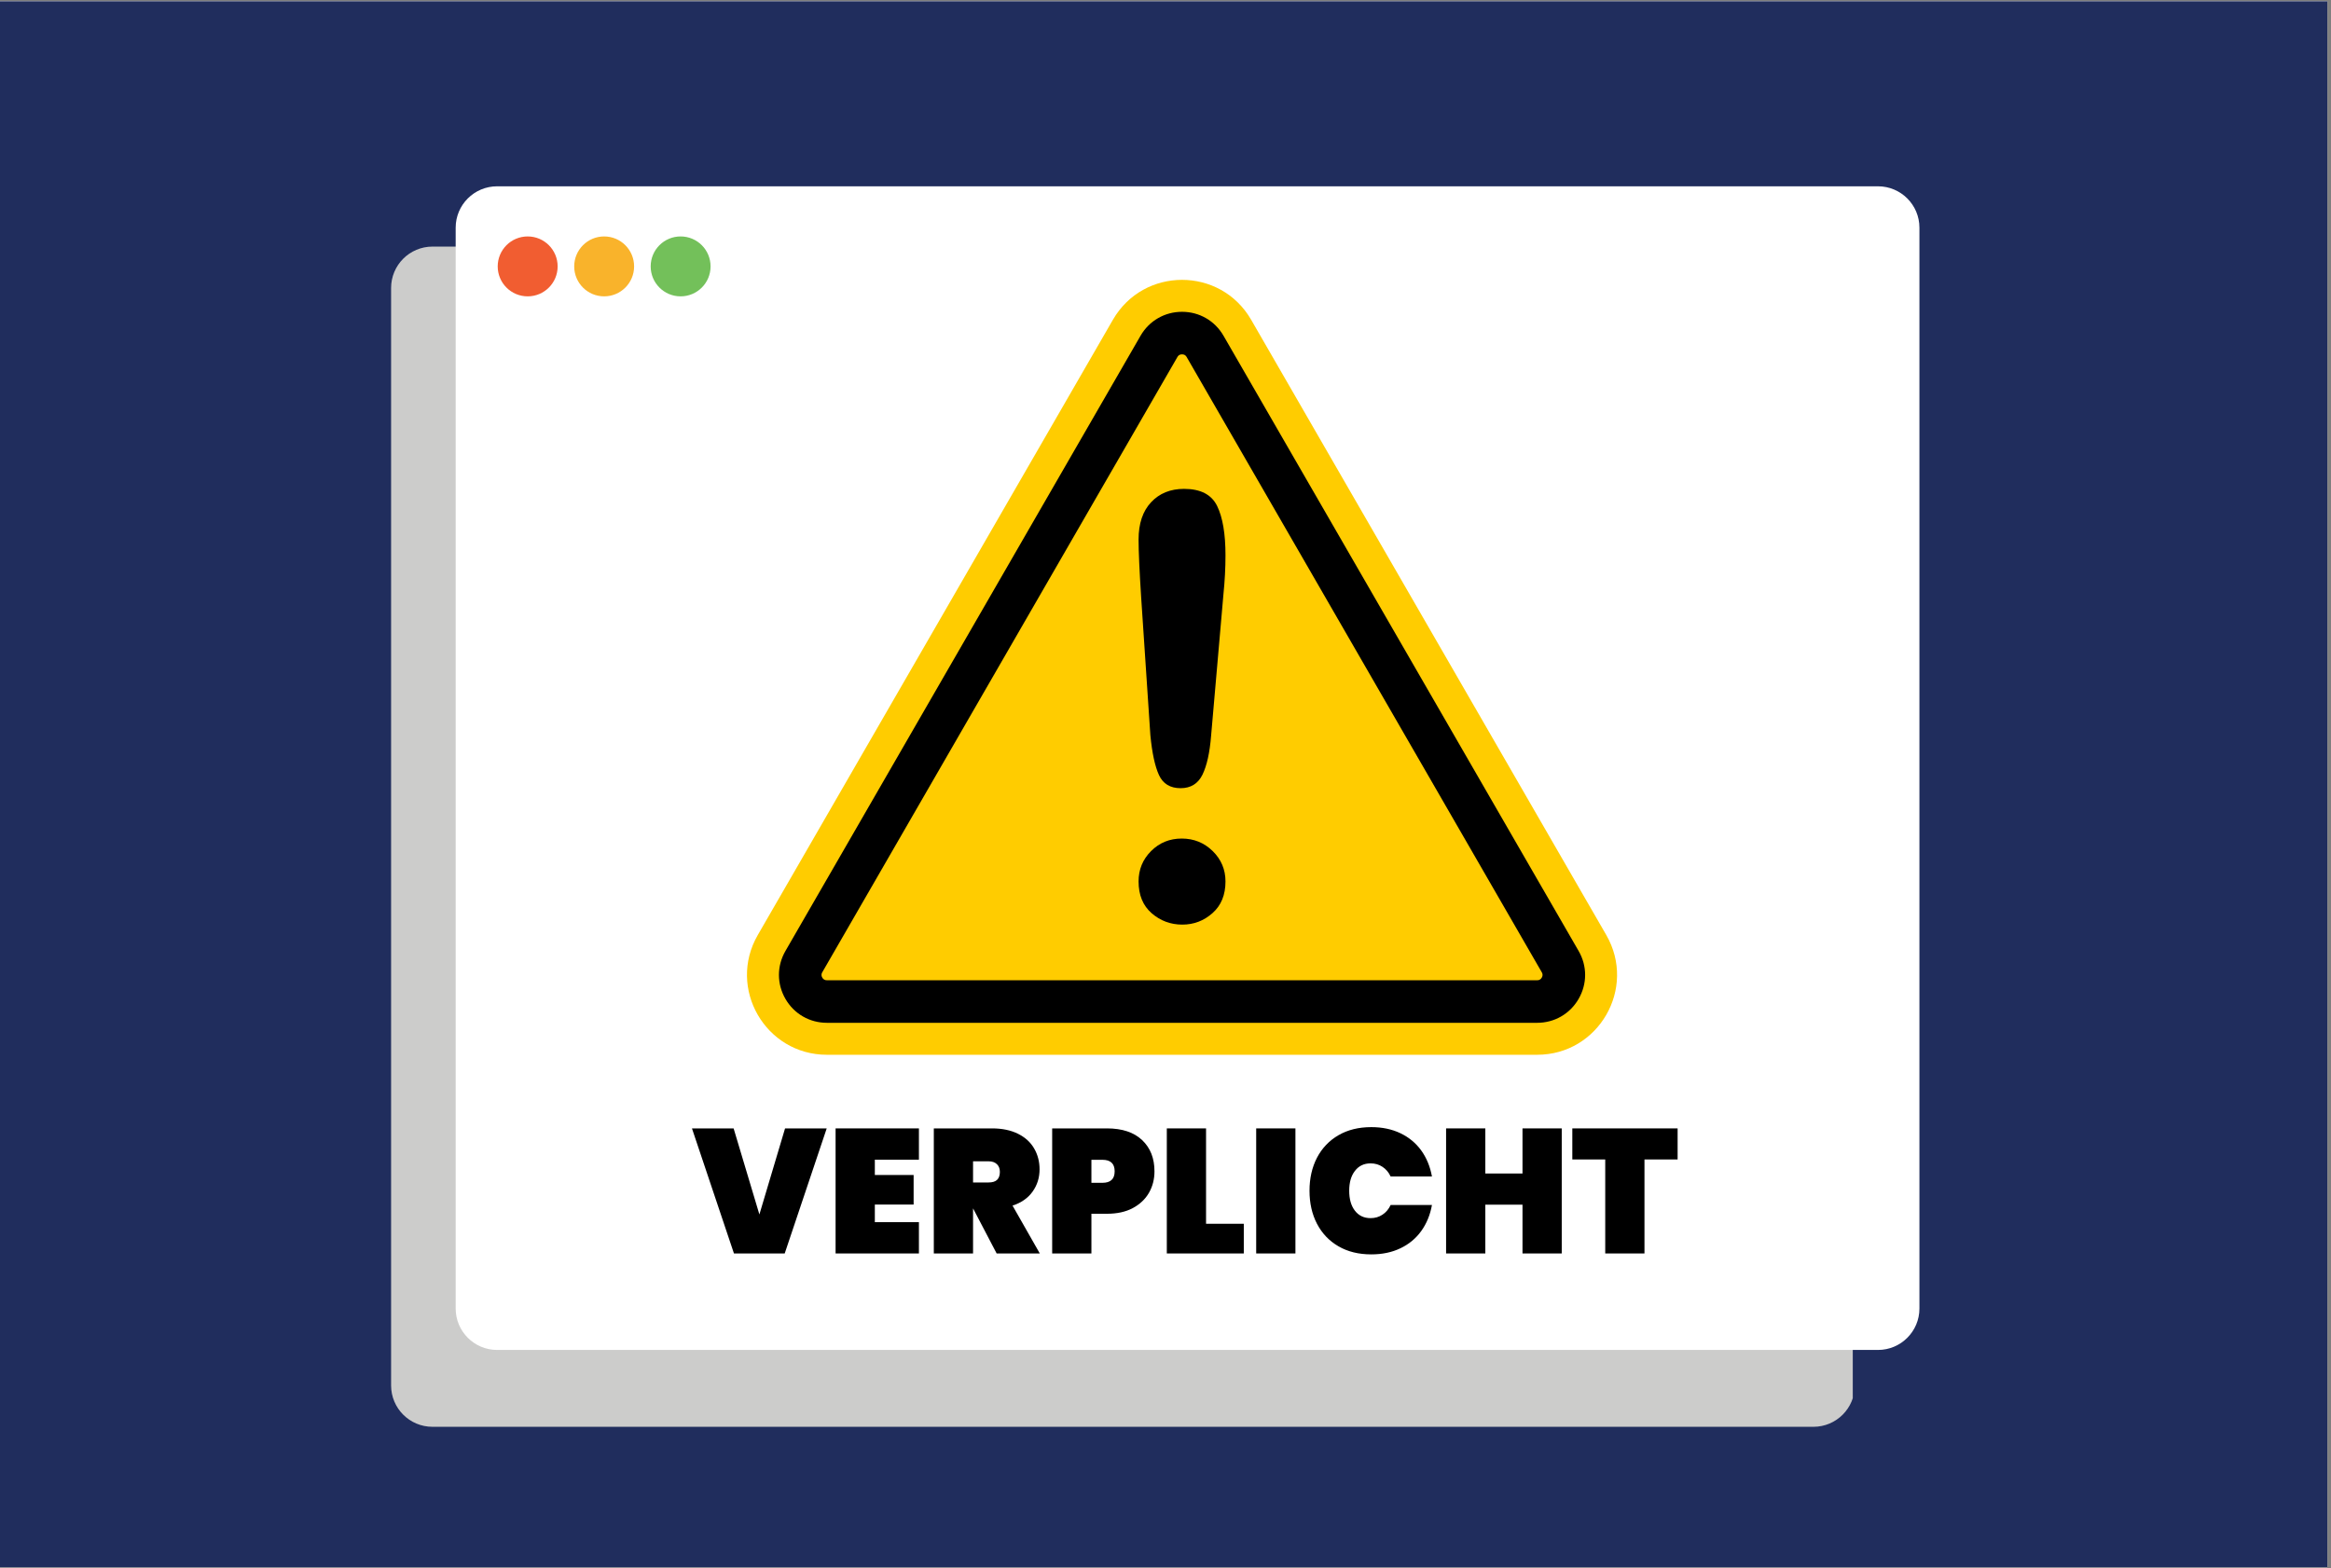 <svg xmlns="http://www.w3.org/2000/svg" xmlns:xlink="http://www.w3.org/1999/xlink" width="422" zoomAndPan="magnify" viewBox="0 0 316.5 213" height="284" preserveAspectRatio="xMidYMid meet" version="1.0"><rect x="0" y="0" width="316.5" height="213" fill="#808080" stroke="none"/><defs><g/><clipPath id="ce5741cf02"><path d="M 0 0.168 L 316 0.168 L 316 212.832 L 0 212.832 Z M 0 0.168 " clip-rule="nonzero"/></clipPath><clipPath id="daa1f195cf"><path d="M 53.102 33.488 L 252 33.488 L 252 193.766 L 53.102 193.766 Z M 53.102 33.488 " clip-rule="nonzero"/></clipPath><clipPath id="824d69b7a4"><path d="M 58.723 33.488 L 246.223 33.488 C 249.328 33.488 251.844 36.008 251.844 39.113 L 251.844 188.145 C 251.844 191.25 249.328 193.766 246.223 193.766 L 58.723 193.766 C 55.617 193.766 53.102 191.25 53.102 188.145 L 53.102 39.113 C 53.102 36.008 55.617 33.488 58.723 33.488 Z M 58.723 33.488 " clip-rule="nonzero"/></clipPath><clipPath id="ed4ba2caa0"><path d="M 130.508 72.578 L 194.27 72.578 L 194.27 136.34 L 130.508 136.34 Z M 130.508 72.578 " clip-rule="nonzero"/></clipPath><clipPath id="611910b96e"><path d="M 61.871 25.301 L 260.641 25.301 L 260.641 183.328 L 61.871 183.328 Z M 61.871 25.301 " clip-rule="nonzero"/></clipPath><clipPath id="486bba83a8"><path d="M 67.496 25.301 L 254.992 25.301 C 258.098 25.301 260.617 27.816 260.617 30.922 L 260.617 177.703 C 260.617 180.809 258.098 183.328 254.992 183.328 L 67.496 183.328 C 64.391 183.328 61.871 180.809 61.871 177.703 L 61.871 30.922 C 61.871 27.816 64.391 25.301 67.496 25.301 Z M 67.496 25.301 " clip-rule="nonzero"/></clipPath><clipPath id="bd04951baf"><path d="M 88.348 32.109 L 96.48 32.109 L 96.48 40.246 L 88.348 40.246 Z M 88.348 32.109 " clip-rule="nonzero"/></clipPath><clipPath id="7fa19ed955"><path d="M 92.414 32.109 C 90.168 32.109 88.348 33.93 88.348 36.18 C 88.348 38.426 90.168 40.246 92.414 40.246 C 94.66 40.246 96.48 38.426 96.48 36.18 C 96.48 33.93 94.66 32.109 92.414 32.109 Z M 92.414 32.109 " clip-rule="nonzero"/></clipPath><clipPath id="f7b5d7f6fe"><path d="M 77.965 32.109 L 86.098 32.109 L 86.098 40.246 L 77.965 40.246 Z M 77.965 32.109 " clip-rule="nonzero"/></clipPath><clipPath id="67034d9d95"><path d="M 82.031 32.109 C 79.785 32.109 77.965 33.93 77.965 36.18 C 77.965 38.426 79.785 40.246 82.031 40.246 C 84.277 40.246 86.098 38.426 86.098 36.18 C 86.098 33.93 84.277 32.109 82.031 32.109 Z M 82.031 32.109 " clip-rule="nonzero"/></clipPath><clipPath id="f0e5ca221d"><path d="M 67.578 32.109 L 75.715 32.109 L 75.715 40.246 L 67.578 40.246 Z M 67.578 32.109 " clip-rule="nonzero"/></clipPath><clipPath id="eff35b2344"><path d="M 71.648 32.109 C 69.398 32.109 67.578 33.93 67.578 36.18 C 67.578 38.426 69.398 40.246 71.648 40.246 C 73.895 40.246 75.715 38.426 75.715 36.18 C 75.715 33.93 73.895 32.109 71.648 32.109 Z M 71.648 32.109 " clip-rule="nonzero"/></clipPath><clipPath id="cf999b2519"><path d="M 101 38 L 220 38 L 220 143.258 L 101 143.258 Z M 101 38 " clip-rule="nonzero"/></clipPath></defs><g clip-path="url(#ce5741cf02)"><path fill="#ffffff" d="M 0 0.168 L 316 0.168 L 316 212.832 L 0 212.832 Z M 0 0.168 " fill-opacity="1" fill-rule="nonzero"/><path fill="#ffffff" d="M 0 0.168 L 316 0.168 L 316 212.832 L 0 212.832 Z M 0 0.168 " fill-opacity="1" fill-rule="nonzero"/><rect x="-31.65" width="379.8" fill="#202d5d" y="-21.3" height="255.6" fill-opacity="1"/></g><g clip-path="url(#daa1f195cf)"><g clip-path="url(#824d69b7a4)"><path fill="#cccccb" d="M 53.102 33.488 L 251.566 33.488 L 251.566 193.766 L 53.102 193.766 Z M 53.102 33.488 " fill-opacity="1" fill-rule="nonzero"/></g></g><g clip-path="url(#ed4ba2caa0)"><path fill="#ee4a44" d="M 130.508 72.578 L 194.27 72.578 L 194.27 136.34 L 130.508 136.34 Z M 130.508 72.578 " fill-opacity="1" fill-rule="nonzero"/></g><g clip-path="url(#611910b96e)"><g clip-path="url(#486bba83a8)"><path fill="#ffffff" d="M 61.871 25.301 L 260.641 25.301 L 260.641 183.328 L 61.871 183.328 Z M 61.871 25.301 " fill-opacity="1" fill-rule="nonzero"/></g></g><g clip-path="url(#bd04951baf)"><g clip-path="url(#7fa19ed955)"><path fill="#73c05a" d="M 88.348 32.109 L 96.48 32.109 L 96.48 40.246 L 88.348 40.246 Z M 88.348 32.109 " fill-opacity="1" fill-rule="nonzero"/></g></g><g clip-path="url(#f7b5d7f6fe)"><g clip-path="url(#67034d9d95)"><path fill="#f9b32b" d="M 77.965 32.109 L 86.098 32.109 L 86.098 40.246 L 77.965 40.246 Z M 77.965 32.109 " fill-opacity="1" fill-rule="nonzero"/></g></g><g clip-path="url(#f0e5ca221d)"><g clip-path="url(#eff35b2344)"><path fill="#f15d31" d="M 67.578 32.109 L 75.715 32.109 L 75.715 40.246 L 67.578 40.246 Z M 67.578 32.109 " fill-opacity="1" fill-rule="nonzero"/></g></g><g clip-path="url(#cf999b2519)"><path fill="#ffcc00" d="M 151.109 43.426 L 102.891 126.98 C 98.719 134.207 103.934 143.242 112.277 143.242 L 208.711 143.242 C 217.055 143.242 222.266 134.207 218.098 126.98 L 169.879 43.426 C 165.707 36.199 155.281 36.199 151.109 43.426 " fill-opacity="1" fill-rule="nonzero"/></g><path fill="#000000" d="M 160.496 48.125 C 160.078 48.125 159.938 48.367 159.867 48.484 L 111.648 132.039 C 111.582 132.156 111.441 132.398 111.648 132.762 C 111.859 133.121 112.141 133.121 112.277 133.121 L 208.711 133.121 C 208.848 133.121 209.129 133.121 209.34 132.762 C 209.547 132.398 209.406 132.156 209.34 132.039 L 161.121 48.484 C 161.051 48.367 160.91 48.125 160.496 48.125 Z M 208.711 138.902 L 112.277 138.902 C 109.926 138.902 107.82 137.688 106.645 135.652 C 105.469 133.617 105.469 131.184 106.645 129.148 L 154.863 45.594 C 156.039 43.559 158.145 42.344 160.496 42.344 C 162.844 42.344 164.949 43.559 166.125 45.594 L 214.344 129.148 C 215.52 131.184 215.52 133.613 214.344 135.652 C 213.168 137.688 211.062 138.902 208.711 138.902 " fill-opacity="1" fill-rule="nonzero"/><path fill="#000000" d="M 160.531 125.566 C 158.945 125.566 157.559 125.051 156.371 124.02 C 155.188 122.992 154.594 121.551 154.594 119.703 C 154.594 118.086 155.16 116.711 156.293 115.578 C 157.426 114.445 158.812 113.879 160.453 113.879 C 162.098 113.879 163.496 114.445 164.656 115.578 C 165.812 116.711 166.395 118.086 166.395 119.703 C 166.395 121.527 165.809 122.961 164.637 124 C 163.465 125.043 162.098 125.566 160.531 125.566 Z M 156.195 99.848 L 154.945 81.125 C 154.711 77.477 154.594 74.859 154.594 73.27 C 154.594 71.105 155.16 69.418 156.293 68.207 C 157.426 66.996 158.918 66.391 160.766 66.391 C 163.008 66.391 164.504 67.164 165.262 68.715 C 166.016 70.266 166.395 72.5 166.395 75.418 C 166.395 77.137 166.301 78.883 166.121 80.656 L 164.441 99.926 C 164.258 102.219 163.867 103.977 163.27 105.203 C 162.668 106.426 161.68 107.039 160.301 107.039 C 158.895 107.039 157.914 106.445 157.367 105.262 C 156.82 104.074 156.43 102.27 156.195 99.848 " fill-opacity="1" fill-rule="nonzero"/><g fill="#000000" fill-opacity="1"><g transform="translate(93.953, 170.225)"><g><path d="M 18.297 -16.984 L 12.594 0 L 5.703 0 L 0 -16.984 L 5.656 -16.984 L 9.156 -5.297 L 12.641 -16.984 Z M 18.297 -16.984 "/></g></g></g><g fill="#000000" fill-opacity="1"><g transform="translate(112.253, 170.225)"><g><path d="M 6.531 -12.734 L 6.531 -10.656 L 11.797 -10.656 L 11.797 -6.641 L 6.531 -6.641 L 6.531 -4.25 L 12.516 -4.25 L 12.516 0 L 1.203 0 L 1.203 -16.984 L 12.516 -16.984 L 12.516 -12.734 Z M 6.531 -12.734 "/></g></g></g><g fill="#000000" fill-opacity="1"><g transform="translate(125.589, 170.225)"><g><path d="M 9.734 0 L 6.547 -6.094 L 6.531 -6.094 L 6.531 0 L 1.203 0 L 1.203 -16.984 L 9.109 -16.984 C 10.484 -16.984 11.66 -16.738 12.641 -16.25 C 13.617 -15.758 14.348 -15.094 14.828 -14.25 C 15.316 -13.414 15.562 -12.473 15.562 -11.422 C 15.562 -10.285 15.242 -9.273 14.609 -8.391 C 13.984 -7.516 13.078 -6.883 11.891 -6.5 L 15.594 0 Z M 6.531 -9.641 L 8.641 -9.641 C 9.148 -9.641 9.531 -9.754 9.781 -9.984 C 10.039 -10.223 10.172 -10.586 10.172 -11.078 C 10.172 -11.523 10.035 -11.875 9.766 -12.125 C 9.504 -12.383 9.129 -12.516 8.641 -12.516 L 6.531 -12.516 Z M 6.531 -9.641 "/></g></g></g><g fill="#000000" fill-opacity="1"><g transform="translate(141.659, 170.225)"><g><path d="M 15.094 -11.156 C 15.094 -10.082 14.844 -9.109 14.344 -8.234 C 13.844 -7.367 13.109 -6.676 12.141 -6.156 C 11.18 -5.645 10.016 -5.391 8.641 -5.391 L 6.531 -5.391 L 6.531 0 L 1.203 0 L 1.203 -16.984 L 8.641 -16.984 C 10.711 -16.984 12.305 -16.453 13.422 -15.391 C 14.535 -14.336 15.094 -12.926 15.094 -11.156 Z M 8.031 -9.594 C 9.133 -9.594 9.688 -10.113 9.688 -11.156 C 9.688 -12.195 9.133 -12.719 8.031 -12.719 L 6.531 -12.719 L 6.531 -9.594 Z M 8.031 -9.594 "/></g></g></g><g fill="#000000" fill-opacity="1"><g transform="translate(157.225, 170.225)"><g><path d="M 6.531 -4.031 L 11.656 -4.031 L 11.656 0 L 1.203 0 L 1.203 -16.984 L 6.531 -16.984 Z M 6.531 -4.031 "/></g></g></g><g fill="#000000" fill-opacity="1"><g transform="translate(169.361, 170.225)"><g><path d="M 6.531 -16.984 L 6.531 0 L 1.203 0 L 1.203 -16.984 Z M 6.531 -16.984 "/></g></g></g><g fill="#000000" fill-opacity="1"><g transform="translate(177.084, 170.225)"><g><path d="M 0.719 -8.516 C 0.719 -10.191 1.055 -11.688 1.734 -13 C 2.422 -14.312 3.395 -15.332 4.656 -16.062 C 5.914 -16.789 7.398 -17.156 9.109 -17.156 C 10.586 -17.156 11.906 -16.879 13.062 -16.328 C 14.219 -15.773 15.16 -14.992 15.891 -13.984 C 16.617 -12.973 17.102 -11.797 17.344 -10.453 L 11.734 -10.453 C 11.473 -11.016 11.102 -11.453 10.625 -11.766 C 10.156 -12.078 9.617 -12.234 9.016 -12.234 C 8.117 -12.234 7.41 -11.895 6.891 -11.219 C 6.367 -10.551 6.109 -9.648 6.109 -8.516 C 6.109 -7.379 6.367 -6.473 6.891 -5.797 C 7.41 -5.129 8.117 -4.797 9.016 -4.797 C 9.617 -4.797 10.156 -4.953 10.625 -5.266 C 11.102 -5.578 11.473 -6.016 11.734 -6.578 L 17.344 -6.578 C 17.102 -5.234 16.617 -4.055 15.891 -3.047 C 15.16 -2.035 14.219 -1.254 13.062 -0.703 C 11.906 -0.148 10.586 0.125 9.109 0.125 C 7.398 0.125 5.914 -0.238 4.656 -0.969 C 3.395 -1.695 2.422 -2.719 1.734 -4.031 C 1.055 -5.344 0.719 -6.836 0.719 -8.516 Z M 0.719 -8.516 "/></g></g></g><g fill="#000000" fill-opacity="1"><g transform="translate(195.145, 170.225)"><g><path d="M 16.906 -16.984 L 16.906 0 L 11.578 0 L 11.578 -6.625 L 6.531 -6.625 L 6.531 0 L 1.203 0 L 1.203 -16.984 L 6.531 -16.984 L 6.531 -10.859 L 11.578 -10.859 L 11.578 -16.984 Z M 16.906 -16.984 "/></g></g></g><g fill="#000000" fill-opacity="1"><g transform="translate(213.253, 170.225)"><g><path d="M 14.531 -16.984 L 14.531 -12.766 L 10.031 -12.766 L 10.031 0 L 4.703 0 L 4.703 -12.766 L 0.234 -12.766 L 0.234 -16.984 Z M 14.531 -16.984 "/></g></g></g></svg>